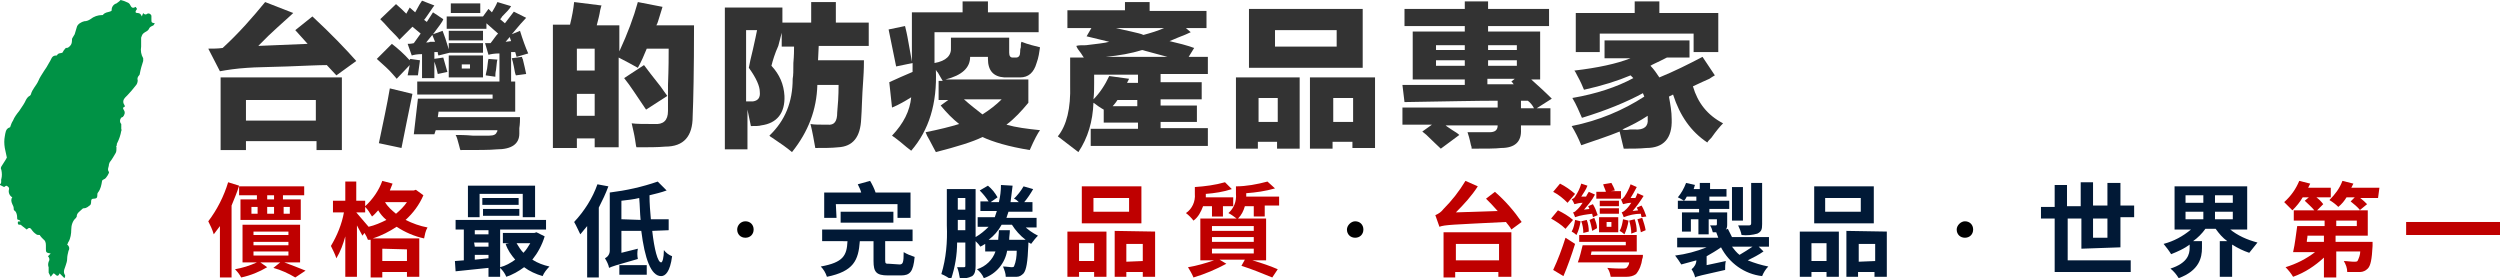 <?xml version="1.0" encoding="utf-8"?>
<!-- Generator: Adobe Illustrator 21.1.0, SVG Export Plug-In . SVG Version: 6.00 Build 0)  -->
<svg version="1.1" id="圖層_1" xmlns="http://www.w3.org/2000/svg" xmlns:xlink="http://www.w3.org/1999/xlink" x="0px" y="0px"
	 viewBox="0 0 364.9 40.6" style="enable-background:new 0 0 364.9 40.6;" xml:space="preserve">
<style type="text/css">
	.st0{fill:#BF0000;}
	.st1{fill:#011936;}
	.st2{fill:#009245;}
	.st3{fill:#333333;}
</style>
<title>slogan</title>
<g>
	<path class="st0" d="M34.9,27.1c-0.3,1-0.7,1.9-1.1,2.9v10.5h-1.7V33c-0.3,0.4-0.6,0.8-0.9,1.2c-0.2-0.7-0.5-1.3-0.8-1.9
		c1.3-1.7,2.3-3.7,2.9-5.7L34.9,27.1z M41.5,38.3c1.1,0.4,2.1,0.8,3.1,1.2l-1.5,1c-1-0.6-2.1-1.1-3.2-1.4l1-0.8H38l1,0.7
		c-1.2,0.7-2.4,1.2-3.8,1.5c-0.2-0.4-0.5-0.8-0.9-1.2c1.1-0.2,2.1-0.5,3.2-1h-2.1v-5.5h8.4v5.5H41.5z M41.3,28.5v0.6h2.6v3h-8.8v-3
		h2.4v-0.6h-2.6v-1.3h9.5v1.3L41.3,28.5z M36.7,31.2h0.9v-1h-0.9V31.2z M37,34.3h5.1v-0.5H37V34.3z M37,35.8h5.1v-0.5H37V35.8z
		 M37,37.3h5.1v-0.6H37V37.3z M40,28.5h-1v0.6h1V28.5z M39,31.2h1v-1h-1V31.2z M41.4,30.2v1h0.9v-1H41.4z"/>
	<path class="st0" d="M61.8,28.5c-0.6,1.4-1.5,2.6-2.6,3.6c1,0.5,2.1,0.9,3.2,1.1c-0.3,0.5-0.4,1.1-0.5,1.6c-1.4-0.3-2.8-0.9-4-1.7
		c-1.1,0.7-2.2,1.3-3.5,1.7h6.8v5.6h-1.8v-0.7h-3.6v0.8h-1.7V35l-0.4,0c-0.1-0.3-0.3-0.7-0.5-1l-0.3,0.4c-0.2-0.4-0.5-0.9-0.8-1.5
		v7.5h-1.7v-5.9c-0.3,1.1-0.7,2.2-1.3,3.2c-0.2-0.6-0.5-1.2-0.8-1.8c0.9-1.5,1.6-3.2,1.9-4.9h-1.6v-1.7h1.8v-2.8H52v2.8h1.3v0.8
		c1.1-1,2-2.3,2.5-3.7l1.5,0.4c-0.1,0.3-0.3,0.7-0.4,1h3.5l0.3-0.1L61.8,28.5z M56.4,32.1c-0.5-0.4-0.9-0.9-1.2-1.4
		c-0.3,0.3-0.5,0.6-0.9,0.9c-0.3-0.5-0.6-1-1-1.4V31H52c0.6,0.7,1.2,1.4,1.8,2.1C54.7,32.9,55.6,32.5,56.4,32.1z M55.8,36.3v1.8h3.6
		v-1.7L55.8,36.3z M56.2,29.5c0.4,0.7,1,1.2,1.6,1.7c0.6-0.5,1.2-1.1,1.6-1.7H56.2z"/>
	<path class="st1" d="M79.5,34.5c-0.4,1.3-1,2.4-1.8,3.4c0.8,0.5,1.6,0.8,2.5,1c-0.4,0.4-0.8,0.9-1,1.4c-1-0.3-1.9-0.7-2.7-1.3
		c-0.8,0.6-1.7,1.1-2.6,1.4c-0.2-0.5-0.5-0.9-0.9-1.3v1.3h-1.7v-1.3l-4.8,0.5l-0.1-1.5l1.3-0.1v-4.5h-1.2v-1.4h13.2v1.4H73V39
		c0.8-0.2,1.5-0.6,2.2-1.1c-0.6-0.7-1.1-1.4-1.4-2.3l0.5-0.1h-0.9V34H78l0.3-0.1L79.5,34.5z M70,31.7h-1.7v-4.6h9.8v4.6h-1.8v-3.4
		H70V31.7z M69.3,33.6v0.6h2v-0.6H69.3z M69.3,36h2v-0.6h-2.1L69.3,36z M69.3,37.9l2-0.2v-0.5h-2V37.9z M75.7,29.9h-5.3v-1h5.3V29.9
		z M70.5,31.5v-1h5.3v1H70.5z M75.4,35.5c0.3,0.5,0.6,1,1,1.4c0.4-0.4,0.7-0.9,1-1.4H75.4z"/>
	<path class="st1" d="M88.8,27.2c-0.4,1.1-0.9,2.1-1.4,3.1v10.2h-1.7V33c-0.3,0.4-0.7,0.8-1,1.2c-0.3-0.6-0.6-1.3-0.9-1.8
		c1.5-1.6,2.7-3.5,3.4-5.5L88.8,27.2z M95.2,33.7c0.3,2.7,0.8,4.6,1.3,4.6c0.2,0,0.4-0.7,0.4-1.8c0.3,0.4,0.7,0.7,1.2,0.9
		c-0.3,2.3-1,2.9-1.6,2.9c-1.5,0-2.4-2.6-2.9-6.6h-2.9v3.2l2.4-0.6c-0.1,0.5-0.1,1,0,1.5c-3.2,0.9-3.8,1.1-4.2,1.3
		c-0.1-0.5-0.3-0.9-0.6-1.4c0.4-0.2,0.7-0.6,0.7-1.1v-8.5c2.4-0.3,4.7-0.8,7-1.6l1.3,1.3c-0.8,0.3-1.7,0.5-2.5,0.7
		c0,1.2,0.1,2.4,0.2,3.5h2.6v1.6L95.2,33.7z M90.4,38.7h4v1.4h-4V38.7z M93.5,32.1c-0.1-1-0.1-2.1-0.2-3.2c-0.8,0.2-1.7,0.3-2.6,0.4
		V32L93.5,32.1z"/>
	<path d="M108.8,32.3c0.7,0,1.2,0.5,1.2,1.2s-0.5,1.2-1.2,1.2s-1.2-0.5-1.2-1.2l0,0C107.6,32.9,108.1,32.3,108.8,32.3z"/>
	<path class="st1" d="M131.3,38.6c0.5,0,0.6-0.3,0.6-1.8c0.5,0.3,1,0.5,1.6,0.7c-0.2,2.2-0.7,2.7-2,2.7h-1.9c-1.7,0-2.1-0.5-2.1-2.1
		v-2.9h-2c-0.2,2.8-0.9,4.4-4.8,5.2c-0.2-0.6-0.5-1.1-0.9-1.5c3.3-0.6,3.8-1.6,3.9-3.7H120v-1.7h13.2v1.7h-4V38
		c0,0.5,0.1,0.5,0.6,0.5L131.3,38.6z M122.1,31.8h-1.8v-3.7h5.4c-0.1-0.4-0.3-0.8-0.5-1.2l1.8-0.5c0.3,0.5,0.6,1.1,0.8,1.7h5.1v3.7
		H131v-2h-9L122.1,31.8z M122.7,32.5v-1.6h7.7v1.6H122.7z"/>
	<path class="st1" d="M149.4,32.9c0.6,0.6,1.3,1.1,2.1,1.5c-0.4,0.4-0.7,0.8-1,1.2c-0.1-0.1-0.3-0.2-0.4-0.2c0,0.1,0,0.3,0,0.3
		c-0.1,2.6-0.3,3.7-0.7,4.2c-0.3,0.3-0.6,0.5-1,0.5c-0.5,0-1.1,0-1.6,0c0-0.5-0.2-1-0.4-1.5c0.5,0,1,0.1,1.2,0.1s0.3,0,0.4-0.1
		c0.3-0.7,0.4-1.5,0.4-2.3H147c-0.3,1.8-1.6,3.4-3.4,4c-0.2-0.5-0.6-1-1-1.3c1.3-0.4,2.3-1.4,2.7-2.6h-1.5v-1.1
		c-0.2,0.1-0.5,0.3-0.7,0.4c-0.2-0.3-0.4-0.5-0.7-0.8v3.6c0,0.7-0.1,1.2-0.5,1.5c-0.6,0.3-1.2,0.4-1.8,0.3c-0.1-0.6-0.2-1.1-0.4-1.6
		h1c0.2,0,0.2-0.1,0.2-0.2v-3.4h-1.2c0,1.8-0.3,3.6-0.9,5.4c-0.4-0.3-0.9-0.6-1.4-0.8c0.7-2.3,0.9-4.7,0.8-7.1v-5.3h4.2v7
		c0.7-0.4,1.3-0.9,1.9-1.5h-1.6v-1.4h2.5c0.1-0.3,0.2-0.6,0.3-0.9h-2.4v-1.4h1.2c-0.4-0.6-0.8-1.1-1.3-1.6l1.2-0.7
		c0.6,0.5,1,1,1.4,1.7l-1,0.7h1.2c0.2-0.8,0.3-1.7,0.3-2.5l1.7,0.1c-0.1,0.9-0.2,1.7-0.3,2.4h1.2c-0.2-0.2-0.4-0.4-0.7-0.5
		c0.5-0.5,1-1.1,1.4-1.8l1.4,0.4c-0.4,0.7-0.8,1.3-1.3,1.9h1.2v1.4h-3.5c-0.1,0.3-0.2,0.6-0.3,0.9h4.4v1.4h-1.9V32.9z M140.9,33.6
		v-1.5h-1.1v0.5c0,0.3,0,0.6,0,1H140.9z M139.8,28.9v1.7h1.1v-1.7H139.8z M149.7,35c-0.8-0.6-1.5-1.4-2-2.2h-1.5
		c-0.5,0.9-1.1,1.6-1.9,2.2h1.4c0-0.4,0.1-0.9,0.1-1.4h1.6c0,0.5-0.1,0.9-0.1,1.4H149.7z"/>
	<path class="st0" d="M155.8,33.8h5.7v6.6h-1.8v-0.7h-2.2v0.7h-1.7V33.8z M157.5,35.5v2.6h2.2v-2.6H157.5z M166.6,32.6h-8.7v-5.4
		h8.7V32.6z M164.8,28.9h-5.2v2h5.2V28.9z M168.6,33.8v6.6h-1.8v-0.7h-2.4v0.7h-1.7v-6.7L168.6,33.8z M166.8,38.1v-2.5h-2.4v2.6
		L166.8,38.1z"/>
	<path class="st0" d="M175.6,30.1c-0.3,0.8-0.7,1.6-1.4,2.1c-0.3-0.4-0.7-0.8-1.1-1.1c0.9-0.6,1.4-1.7,1.3-2.8v-1
		c1.5-0.1,3-0.3,4.4-0.7l1,1c-1.2,0.4-2.5,0.6-3.8,0.7c0,0.1,0,0.3,0,0.5h4v1.3h-1.5v1.5h-1.6v-1.5H175.6z M183,31.7v-1.6h-1.3
		c-0.2,0.7-0.5,1.3-1,1.8h4.1V38h-2c1.4,0.4,2.8,0.9,3.7,1.3l-0.8,1.2c-1.5-0.6-2.9-1.2-4.5-1.7l0.5-0.9H178l1,0.6
		c-1.5,0.8-3.1,1.5-4.8,2c-0.2-0.5-0.5-1-0.8-1.5c1.3-0.2,2.6-0.6,3.8-1h-2v-6.1h5.3c-0.4-0.3-0.8-0.6-1.2-0.8
		c0.8-0.7,1.2-1.7,1.1-2.8v-1.1c1.5,0,3.1-0.3,4.6-0.7l1.1,1c-1.4,0.4-2.8,0.6-4.2,0.7v0.1c0,0.1,0,0.3,0,0.4h4.8V30h-2.1v1.6H183
		V31.7z M183,33h-6.1v0.7h6.1V33z M183,34.6h-6.1v0.7h6.1V34.6z M183,36.3h-6.1V37h6.1V36.3z"/>
	<path d="M197.8,32.3c0.7,0,1.2,0.5,1.2,1.2s-0.5,1.2-1.2,1.2s-1.2-0.5-1.2-1.2l0,0C196.6,32.9,197.2,32.3,197.8,32.3z"/>
	<path class="st0" d="M218.2,28c1.5,1.3,2.8,2.8,3.9,4.4l-1.5,1.1c-0.2-0.4-0.5-0.7-0.8-1.1c-7.9,0.4-8.9,0.4-9.7,0.7
		c-0.2-0.6-0.4-1.1-0.6-1.7c0.5-0.2,0.9-0.5,1.2-0.9c1.2-1.2,2.3-2.6,3.2-4.1l1.8,0.8c-0.9,1.4-2,2.6-3.2,3.8l6.1-0.2
		c-0.6-0.7-1.2-1.3-1.7-1.8L218.2,28z M210.7,33.9h9.9v6.5h-1.9v-0.7h-6.3v0.8h-1.7V33.9z M212.5,35.6V38h6.3v-2.4H212.5z"/>
	<path class="st0" d="M228.5,33.4c-0.6-0.6-1.4-1.1-2.1-1.5l1-1.2c0.8,0.4,1.5,0.8,2.2,1.4L228.5,33.4z M228.8,29.6
		c-0.6-0.6-1.3-1.2-2.1-1.6l1-1.2c0.8,0.4,1.5,0.9,2.2,1.5L228.8,29.6z M226.7,39.4c0.7-1.5,1.3-3.1,1.8-4.7l1.4,0.9
		c-0.5,1.6-1.1,3.3-1.7,4.7L226.7,39.4z M230.7,32.3c-0.1,0.7-0.3,1.4-0.6,2c-0.2-0.2-0.5-0.4-0.7-0.5c0.3-0.5,0.4-1.1,0.5-1.7
		L230.7,32.3z M232.5,31.7c0-0.2-0.1-0.3-0.1-0.5c-0.8,0.1-1.7,0.2-2.5,0.5c-0.1-0.3-0.2-0.5-0.3-0.7c0.2,0,0.4-0.2,0.7-0.5
		s0.5-0.6,0.7-0.9c-0.4,0-0.8,0.1-1.2,0.2c-0.1-0.2-0.2-0.5-0.4-0.7c0.2-0.1,0.4-0.2,0.5-0.4c0.4-0.6,0.7-1.2,0.9-1.9l0.9,0.3
		c-0.2,0.6-0.6,1.1-0.9,1.6h0.7c0.1-0.2,0.2-0.4,0.4-0.7l0.9,0.4c-0.4,0.8-1,1.5-1.6,2.2l0.8-0.1c-0.1-0.1-0.1-0.3-0.2-0.4l0.7-0.3
		c0.3,0.5,0.5,1,0.7,1.6L232.5,31.7z M239.8,37.2c0,0.2,0,0.4-0.1,0.6c-0.1,0.8-0.4,1.6-0.9,2.2c-0.4,0.3-0.9,0.4-1.4,0.4
		s-1.4,0-2.3,0c-0.1-0.5-0.2-0.9-0.5-1.3c0.9,0.1,1.9,0.1,2.2,0.1c0.2,0,0.4,0,0.6-0.1c0.2-0.2,0.4-0.5,0.4-0.8h-7.5
		c0.3-0.8,0.5-1.7,0.7-2.5h6.3v-0.5h-6.8v-1h8.4v2.4h-6.6l-0.1,0.5L239.8,37.2z M231.1,34c0-0.6-0.1-1.2-0.3-1.7l0.8-0.2
		c0.2,0.5,0.3,1.1,0.3,1.7L231.1,34z M232.4,33.7c-0.1-0.5-0.2-1.1-0.4-1.6l0.7-0.3c0.2,0.5,0.4,1,0.4,1.5L232.4,33.7z M236.6,29
		H233v-1h1.4c-0.1-0.4-0.3-0.7-0.4-1.1l1.2-0.2c0.2,0.4,0.4,0.7,0.5,1.1l-0.6,0.1h1.5L236.6,29z M233.4,31.7h2.8v2.2h-2.8V31.7z
		 M236.3,30.1h-2.8v-0.8h2.8V30.1z M236.3,31.2h-2.8v-0.8h2.8V31.2z M234.5,33.1h0.7v-0.7h-0.7V33.1z M237.7,32.2
		c-0.1,0.7-0.3,1.4-0.6,2c-0.2-0.2-0.5-0.4-0.7-0.5c0.3-0.5,0.4-1.1,0.5-1.7L237.7,32.2z M239.6,31.7c0-0.1-0.1-0.3-0.1-0.5
		c-0.9,0-1.7,0.2-2.5,0.5c-0.1-0.3-0.2-0.5-0.3-0.7c0.3-0.1,0.5-0.3,0.7-0.5c0.3-0.3,0.5-0.6,0.7-0.9c-0.4,0-0.8,0.1-1.2,0.2
		c-0.1-0.2-0.2-0.5-0.3-0.7c0.2,0,0.3-0.2,0.5-0.4c0.4-0.6,0.7-1.2,0.9-1.8l0.9,0.4c-0.3,0.6-0.6,1.1-0.9,1.6h0.7
		c0.1-0.2,0.2-0.4,0.3-0.7l0.9,0.4c-0.5,0.8-1,1.5-1.6,2.2l0.8-0.1l-0.2-0.4l0.7-0.3c0.3,0.5,0.5,1,0.7,1.6L239.6,31.7z M238.1,34.1
		c0-0.6-0.1-1.2-0.3-1.9l0.8-0.2c0.2,0.6,0.3,1.2,0.3,1.8L238.1,34.1z M239.7,31.8c0.2,0.6,0.4,1.2,0.5,1.8l-0.7,0.3
		c-0.1-0.6-0.3-1.3-0.5-1.9L239.7,31.8z"/>
	<path class="st1" d="M257.4,36.7c-0.7,0.5-1.5,0.9-2.3,1.3c1,0.4,2,0.7,3,0.9c-0.4,0.4-0.7,0.9-0.9,1.4c-2.6-0.3-4.8-1.9-6-4.2
		c-0.7,0.5-1.4,0.9-2.1,1.3v1.3l2.8-0.6c-0.1,0.4-0.1,0.9-0.1,1.3c-3.5,0.8-4.1,0.9-4.4,1.1v-0.1c-0.1-0.4-0.3-0.8-0.5-1.1
		c0.4-0.3,0.7-0.8,0.7-1.3l0,0c-0.7,0.2-1.5,0.4-2.2,0.6c-0.3-0.5-0.6-0.9-0.9-1.3c1.6-0.2,3.1-0.6,4.6-1.2h-4.3v-1.4h6
		c-0.1-0.3-0.2-0.5-0.3-0.8H250c-0.1-0.4-0.2-0.7-0.4-1h0.8c0.1,0,0.2,0,0.2-0.2V32h-1.2v2.2h-1.5V32h-1.1v1.8h-1.3V31h2.5v-0.5
		h-3.1v-1.2h0.9c-0.3-0.2-0.7-0.4-0.9-0.5c0.5-0.6,0.9-1.3,1.2-2.1l1.3,0.3c-0.1,0.2-0.1,0.4-0.2,0.6h0.9v-0.9h1.5v0.9h2.4v1.1h-2.5
		v0.6h2.9v1.2h-2.9V31h2.6v1.7c0,0.3,0,0.6-0.2,0.8l0.3-0.1c0.2,0.4,0.4,0.8,0.6,1.2h5.4V36h-1.5L257.4,36.7z M247.6,29.3v-0.6h-1.4
		c-0.1,0.2-0.2,0.4-0.4,0.6H247.6z M254.4,32.2h-1.6v-4.9h1.6V32.2z M252.8,36c0.3,0.4,0.7,0.9,1.1,1.2c0.7-0.4,1.3-0.8,1.9-1.2
		H252.8z M257.2,32.7c0,0.8-0.1,1.1-0.7,1.4c-0.7,0.2-1.5,0.3-2.3,0.2c-0.1-0.5-0.3-1-0.5-1.4c0.7,0,1.4,0,1.6,0s0.3-0.1,0.3-0.3
		v-5.9h1.6V32.7z"/>
	<path class="st1" d="M262.7,33.8h5.7v6.6h-1.8v-0.7h-2.2v0.7h-1.7V33.8z M264.4,35.5v2.6h2.2v-2.6H264.4z M273.5,32.6h-8.7v-5.4
		h8.7V32.6z M271.6,28.9h-5.2v2h5.2V28.9z M275.4,33.8v6.6h-1.8v-0.7h-2.4v0.7h-1.7v-6.7L275.4,33.8z M273.7,38.1v-2.5h-2.4v2.6
		L273.7,38.1z"/>
	<path d="M286.8,32.3c0.7,0,1.2,0.5,1.2,1.2s-0.5,1.2-1.2,1.2s-1.2-0.5-1.2-1.2l0,0C285.6,32.9,286.2,32.3,286.8,32.3z"/>
	<path class="st1" d="M303.8,36.3v-4.4h-2V38h9.2v1.7h-11.1v-7.8h-2v-1.7h2V27h1.8v3.1h2v-3.5h1.8V30h2.1v-3.3h1.9V30h2v1.7h-2v4.4
		L303.8,36.3z M305.5,31.9v2.8h2.1v-2.8L305.5,31.9z"/>
	<path class="st1" d="M325.4,33.4c1.2,1,2.6,1.6,4.1,2c-0.4,0.5-0.8,1-1.2,1.5c-0.9-0.3-1.7-0.7-2.5-1.2v4.7H324v-5.2h1.1
		c-0.7-0.5-1.2-1.1-1.7-1.8h-1.5c-0.5,0.7-1.1,1.3-1.8,1.8h1.3v1c0,1.4-0.4,3.3-3.4,4.4c-0.3-0.5-0.7-1-1.2-1.4
		c2.5-0.8,2.8-2.1,2.8-3v-0.5c-0.8,0.6-1.7,1-2.7,1.4c-0.3-0.5-0.7-1-1.1-1.5c1.5-0.4,2.8-1.1,4-2.1h-2.4v-6.3H328v6.3h-2.6V33.4z
		 M319,29.6h2.6v-1.1H319V29.6z M319,32h2.6v-1.1H319V32z M325.9,28.5h-2.6v1.1h2.6V28.5z M325.9,30.9h-2.6V32h2.6V30.9z"/>
	<path class="st0" d="M347.1,28.9h-2.6c0.4,0.3,0.7,0.6,1,0.9l-1.1,0.9h1.2v3.7h-4.7v0.9h5.4c0,0,0,0.4,0,0.6
		c-0.1,2-0.3,2.9-0.7,3.3c-0.3,0.3-0.7,0.5-1.1,0.5c-0.6,0-1.3,0-1.9,0c0-0.6-0.2-1.1-0.5-1.6c0.5,0,1,0.1,1.5,0.1
		c0.2,0,0.4,0,0.5-0.1c0.2-0.4,0.4-0.9,0.4-1.4H341v3.8h-1.8v-2.9c-1.3,1.2-2.8,2.2-4.5,2.8c-0.3-0.5-0.7-1-1.1-1.4
		c1.6-0.5,3-1.2,4.3-2.2h-3.2c0.3-1.3,0.4-2.5,0.6-3.8h4v-0.8h-4.5v-1.5h3c-0.4-0.5-0.9-0.9-1.4-1.4l0.6-0.5h-0.9
		c-0.4,0.7-0.9,1.3-1.5,1.9c-0.4-0.4-0.8-0.8-1.2-1.2c1-0.9,1.7-1.9,2.2-3.1l1.6,0.4c-0.1,0.2-0.2,0.4-0.3,0.6h3.3v1.4h-2.1
		c0.4,0.3,0.7,0.6,1,1l-0.9,0.9h6.3c-0.4-0.5-0.9-0.9-1.4-1.3l0.6-0.6h-1.2c-0.3,0.5-0.7,1-1.2,1.4c-0.4-0.4-0.8-0.7-1.3-1
		c0.8-0.8,1.5-1.7,1.9-2.8l1.6,0.4c-0.1,0.2-0.2,0.4-0.3,0.6h4.1L347.1,28.9z M339.2,34.4h-2.4c0,0.3-0.1,0.6-0.1,0.9h2.5V34.4z
		 M344,32.2h-3V33h3V32.2z"/>
	<path class="st0" d="M364.9,32.4v1.9h-13.7v-1.9H364.9z"/>
</g>
<path class="st2" d="M9.4,40.6L9.4,40.6l-0.7-0.7C8.5,40.4,8.3,40.3,8,40c-0.1-0.1-0.2-0.1-0.2-0.1l-0.4,0.5
	c-0.1-0.2-0.2-0.4-0.3-0.6c0-0.1,0-0.2,0-0.3c0-0.2,0-0.3,0-0.5c-0.1-0.2-0.1-0.5,0-0.8c0.2-0.3,0.1-0.6-0.1-0.8L7.4,37
	c-0.7-0.1-0.7-0.2-0.7-0.7c0-0.2,0-0.3,0-0.5c0-0.4-0.1-0.7-0.4-0.9c-0.2-0.2-0.4-0.4-0.5-0.6c-0.2,0-0.4,0-0.5-0.1
	C5,34,4.8,33.8,4.6,33.5s-0.4-0.3-0.7,0L3,32.8c0,0,0,0-0.1,0c-0.2,0-0.3,0-0.3-0.3s0.2-0.1,0.4-0.2c-0.1-0.1-0.2-0.2-0.2-0.2
	c-0.3,0-0.3-0.1-0.3-0.4c0-0.3-0.1-0.7-0.3-0.9C2,30.7,2,30.6,2,30.4S1.9,30,1.8,29.8c-0.2-0.4-0.2-0.8,0-1
	c-0.4-0.2-0.6-0.7-0.5-1.1c0.1-0.3-0.1-0.5-0.4-0.6l-0.3,0.2L0,27v-0.1c0.3-0.2,0.1-0.6,0.2-0.8c0.1-0.4,0.1-0.8,0-1.3
	c-0.1-0.2-0.1-0.3,0-0.5C0.5,23.8,0.8,23.4,1,23c-0.1-0.5-0.2-0.9-0.3-1.4c-0.1-0.6-0.1-1.2,0-1.7s0.1-1.1,0.7-1.3
	c0.1,0,0.1-0.1,0.1-0.1c0.1-0.3,0.2-0.6,0.4-0.9c0.2-0.5,0.5-0.9,0.9-1.4c0.2-0.3,0.4-0.6,0.6-0.9c0.3-0.4,0.4-1,0.9-1.3
	c0.1,0,0.1-0.1,0.2-0.2c0.2-0.8,0.8-1.3,1.1-2c0.2-0.5,0.5-0.9,0.8-1.4l0.4-0.6l0.4-0.7c0.3-0.4,0.3-1,1-1h0.1
	c0.2-0.4,0.5-0.3,0.8-0.4C9.2,7.5,9.4,7.2,9.6,7C9.7,7,9.9,7,10,6.9c0.3-0.2,0.5-0.5,0.5-0.9c0-0.2,0-0.4,0.1-0.5
	c0.1-0.2,0.2-0.3,0.3-0.5c0.1-0.3,0.2-0.7,0.3-1c0.1-0.5,0.7-0.8,1.1-0.9c0.3,0,0.6-0.1,0.9-0.3c0.5-0.4,1.1-0.6,1.7-0.6H15
	c0.3-0.4,0.7-0.4,1-0.5s0.3-0.1,0.3-0.3c0-0.4,0.3-0.8,0.7-0.9c0.1-0.1,0.3-0.2,0.4-0.3S17.6,0,17.6,0c0.4,0.1,0.7,0.2,1.1,0.4
	c0.2,0.1,0.3,0.3,0.4,0.5s0.3,0.3,0.5,0.2L19.8,1L20,1.3c-0.3,0.4-0.3,0.6,0.1,0.6c0.3,0,0.5,0.2,0.6,0.5l0.2-0.5
	C21,2.1,21.3,2.2,21.5,2c0.2-0.1,0.5,0,0.6,0.3v0.1c0,0.1,0,0.3,0,0.4c0,0.5,0,0.5,0.5,0.6c-0.1,0.1-0.1,0.2-0.2,0.3
	c-0.2,0.1-0.5,0.2-0.6,0.4c-0.2,0.5-0.6,0.5-0.9,0.8c-0.2,0.2-0.2,0.4-0.3,0.6c0,0.4,0,0.9,0,1.3c-0.1,0.6,0,1.2,0.3,1.7
	c0,0.1,0,0.3,0,0.4c-0.2,0.6-0.4,1.3-0.5,1.9c0,0.1-0.1,0.2-0.1,0.2c-0.2,0.2-0.3,0.5-0.2,0.7c0,0.3-0.1,0.6-0.3,0.8
	c-0.4,0.5-0.8,1-1.2,1.4s-0.9,0.8-0.4,1.5c0,0.1,0,0.1,0,0.2c-0.4,0.1-0.2,0.3-0.1,0.5c0.2,0.3,0.1,0.7-0.2,1c0,0,0,0-0.1,0
	c-0.3,0.2-0.4,0.7-0.1,1c0,0.1,0,0.2,0,0.3c0,0.1,0,0.3,0,0.4s0.1,0.2,0,0.3c-0.1,0.6-0.3,1.2-0.6,1.8c-0.1,0.1,0,0.3-0.1,0.4
	s0,0.1,0,0.2c0,0.3,0,0.6-0.1,0.8c-0.3,0.5-0.5,0.9-0.9,1.4c0,0.1-0.1,0.2-0.1,0.3c0,0.4-0.3,0.7,0,1.1c0.1,0.1-0.4,0.9-0.6,1
	s-0.4,0.2-0.4,0.3c-0.1,0.6-0.2,1.2-0.6,1.7c-0.1,0.1-0.1,0.3-0.1,0.5c0,0.3-0.2,0.4-0.5,0.4s-0.4,0.1-0.4,0.4c0,0.2,0,0.3-0.1,0.5
	c-0.3,0.2-0.5,0.5-1,0.5c-0.1,0-0.2,0.1-0.3,0.2c-0.3,0.3-0.7,0.5-0.7,1c0,0.1-0.1,0.1-0.1,0.2c-0.5,0.4-0.7,1.1-0.7,1.7
	c0,0.6-0.1,1.3-0.4,1.8c-0.1,0.1-0.1,0.3-0.2,0.4c0.3,0.2,0.4,0.6,0.2,0.9l0,0c-0.1,0.4-0.2,0.8-0.2,1.2c0,0.3-0.1,0.6-0.2,0.9
	c-0.1,0.4-0.4,0.8-0.2,1.3C9.6,40.2,9.5,40.4,9.4,40.6z"/>
<g>
	<path class="st3" d="M45.6,2.4C48.4,5,50.5,7.2,52,8.9L49.1,11l-1.4-1.5c-1.2,0-3.1,0.1-5.8,0.2c-2.7,0.1-4.6,0.1-5.8,0.2
		c-1.6,0.1-2.9,0.3-4,0.5l-1.7-3.3c0.7,0,1.4,0,2.1-0.1c2.4-2.2,4.4-4.5,6.2-6.7l4.1,1.6c-0.5,0.5-1.8,1.6-3.6,3.3
		c-0.7,0.7-1.2,1.2-1.5,1.5l7.2-0.3l-1.8-2L45.6,2.4z M32.2,21.9V11.3h17.7v10.6h-3.7v-1.3H35.9v1.3H32.2z M35.9,14.6v3h10.2v-3
		H35.9z"/>
	<path class="st3" d="M57.2,6.4c0.9,0.7,1.8,1.5,2.6,2.4c0-0.1,0-0.1,0.1-0.2l1.4,0.2L61,11L59.5,11l0.3-1.5l-1.9,2
		c-0.1-0.1-0.3-0.4-0.6-0.7C56.8,10.2,56,9.5,55,8.6L57.2,6.4z M56.9,12.9l3.3,0.8c-0.6,2.8-1.1,5.5-1.6,7.9l-3.3-0.7
		C55.9,18,56.5,15.3,56.9,12.9z M59.8,1.1l0.8,0.7c0.1-0.2,0.3-0.5,0.5-0.9c0.2-0.4,0.4-0.6,0.5-0.8l1.8,0.7
		c-0.1,0.1-0.3,0.4-0.5,0.7c-0.5,0.7-0.8,1.2-1,1.4l0.4,0.3l0.9-1.4l1.5,1C64.6,3.2,64,3.9,63.2,5l1.4-0.5c0.1,0.2,0.2,0.6,0.4,1.1
		c0.2,0.7,0.4,1.2,0.5,1.6V6.3h5v1.4h-4.9L64,8.1c-0.1-0.2-0.1-0.3-0.1-0.5c-0.2,0-0.4,0-0.5,0v3.8h-1.8V7.9c-0.7,0-1.2,0.1-1.5,0.2
		l-0.6-1.7c0.2,0,0.5,0,0.9-0.1l1-1.4l-1.2-1l-1.9,1.9c-0.2-0.3-0.7-0.8-1.4-1.5c-0.6-0.7-1.1-1.2-1.4-1.5l2.3-2.2
		c0.6,0.5,1.1,1,1.5,1.4L59.8,1.1z M64,16.4l-0.1,0.7h12c0,0.4,0,1-0.1,1.6c0,0.4,0,0.6,0,0.8c0,1.5-1.1,2.3-3.3,2.3
		c-1,0.1-2.7,0.1-5.3,0.1c-0.1-0.2-0.1-0.4-0.2-0.7c-0.2-0.7-0.3-1.2-0.5-1.5c0.6,0,1.4,0,2.5,0.1c1,0,1.8,0,2.4,0
		c0.7,0,1-0.2,1.1-0.5c0.1-0.1,0.1-0.2,0.1-0.3h-9l-0.2,0.6h-3l0.6-5.2h10.9v-0.6H60.9v-1.9h14.3v4.4H64z M63.5,6.1l-0.4-1l-0.9,1.1
		c0.2,0,0.4,0,0.6-0.1C63.1,6.1,63.3,6.1,63.5,6.1z M64.7,8.4l0.6,2.1l-1.4,0.3c-0.1-0.4-0.2-1-0.5-1.8c-0.1-0.2-0.1-0.3-0.1-0.4
		L64.7,8.4z M71.3,1.3l0.5,0.5c0.3-0.5,0.6-1,0.8-1.5l2,0.6c-0.2,0.4-0.7,0.9-1.3,1.5c-0.1,0.2-0.2,0.3-0.3,0.4l0.7,0.6L75,1.7
		l1.8,0.9c-0.4,0.4-1.1,1.2-2.1,2.4l1.2-0.5c0.4,1.3,0.8,2.4,1.2,3.3l-1.7,0.5l-0.2-0.7h-0.6v4.3h-1.7V7.8c-0.7,0-1.3,0.1-1.6,0.2
		l-0.5-1.7c0.2,0,0.5,0,0.8,0c0.1-0.1,0.3-0.4,0.6-0.8c0.2-0.3,0.4-0.5,0.5-0.6l-1.7-1.5v0.8h-5.8V2.4h5.3L71.3,1.3z M65.5,4.5h5
		v1.4h-5V4.5z M65.5,11.3V8.1h5v3.2H65.5z M65.8,0.5h4.3v1.4h-4.3V0.5z M67.4,9.4V10h1.2V9.4H67.4z M72.6,8.7
		c-0.1,0.3-0.1,0.8-0.2,1.5c-0.1,0.4-0.1,0.8-0.1,1L70.9,11c0-0.2,0.1-0.5,0.2-1c0.1-0.6,0.1-1.1,0.2-1.4L72.6,8.7z M74.6,6
		l-0.2-0.6l-0.6,0.7L74.6,6z M76.2,8.3c0,0.1,0,0.2,0.1,0.3c0.2,0.9,0.4,1.6,0.5,2.2L75.3,11c-0.1-0.2-0.2-0.7-0.3-1.3
		c-0.1-0.5-0.2-0.9-0.3-1.2L76.2,8.3z"/>
	<path class="st3" d="M101.1,17c0,2.9-1.3,4.4-4,4.4c-1.1,0.1-2.5,0.1-4.2,0.1c-0.1-0.2-0.1-0.6-0.2-1.1c-0.1-0.7-0.3-1.5-0.5-2.4
		c0.7,0.1,1.8,0.1,3.3,0.1c1.3,0.1,2-0.5,2-1.9c0-0.6,0-1.9,0-3.8c0.1-2.5,0.1-4.3,0.1-5.3h-3.2c-0.4,1-0.8,1.9-1.3,2.8
		c-0.9-0.5-1.8-1-2.8-1.5v13.1h-3.5v-1.3h-2.6v1.4h-3.5V3.6h2.5c0.3-1.2,0.5-2.3,0.6-3.3l4,0.5c-0.1,0.2-0.1,0.4-0.2,0.7
		c-0.1,0.7-0.3,1.4-0.5,2.2h3.3v3.8c1.2-2.6,2.1-5,2.7-7.2L96.7,1c-0.1,0.3-0.2,0.7-0.4,1.3c-0.2,0.6-0.3,1.1-0.5,1.4h5.5
		C101.3,10.3,101.2,14.7,101.1,17z M84.2,7.1v3.2h2.6V7.1H84.2z M84.2,13.7v3.2h2.6v-3.2H84.2z M94,9.5c0.5,0.7,1.3,1.7,2.4,3.1
		c0.4,0.6,0.8,1.1,1,1.4l-3.1,2c-1.3-1.9-2.3-3.5-3.2-4.6L94,9.5z"/>
	<path class="st3" d="M112.6,9.6c1.2,1.3,1.8,2.7,1.9,4.4c0.1,2.5-1.1,4-3.4,4.3c-0.3,0.1-0.8,0.1-1.5,0.1l-0.5-2.4v5.8h-3.3V1.1
		h8.4v3.3c-0.1,0.4-0.3,1.2-0.6,2.3C113.1,7.8,112.8,8.8,112.6,9.6z M108.9,4.3v10.5c0.3,0,0.6,0,1,0c0.7-0.1,1.1-0.5,1-1.4
		c0-0.8-0.5-2-1.6-3.5c0.1-0.6,0.3-1.5,0.6-2.7c0.3-1.3,0.5-2.3,0.6-2.8H108.9z M125.7,17.3c-0.1,2.7-1.2,4.1-3.4,4.2
		c-0.9,0.1-2,0.1-3.3,0.1c-0.2-1.1-0.4-2.3-0.7-3.5c0.5,0.1,1.3,0.1,2.5,0.1c1,0.1,1.4-0.5,1.4-1.8c0.1-1,0.2-2.4,0.2-4h-3.1
		c-0.1,3.6-1.3,6.8-3.7,9.8c-0.7-0.6-1.7-1.3-2.9-2.1c-0.2-0.1-0.3-0.2-0.4-0.3c2.3-2.2,3.4-4.9,3.4-8.3c0.1-0.5,0.1-1.2,0.1-2.3
		c0.1-1.1,0.1-1.9,0.1-2.4h-1.8V3.3h4.3v-3h3.6v3h4.8v3.4h-7.3l-0.1,2.1h6.7c0,0.4,0,1.4-0.1,2.8C125.8,14.3,125.8,16.1,125.7,17.3z
		"/>
	<path class="st3" d="M150.1,11.7v3.3c-1,1.2-2,2.3-3.2,3.2c1.4,0.4,3,0.6,4.9,0.8c-0.3,0.4-0.8,1.3-1.5,2.9
		c-3.1-0.5-5.4-1.2-6.9-1.9c-1.4,0.7-3.7,1.4-6.8,2.2c-0.2-0.4-0.5-0.9-0.9-1.7c-0.3-0.5-0.5-0.9-0.6-1.2c2-0.4,3.6-0.8,4.9-1.2
		c-0.9-0.7-1.8-1.6-2.7-2.7l1.1-0.8h-1.4v-2.8h0.6c-0.2-0.3-0.4-0.7-0.7-1.2c-0.1-0.1-0.2-0.2-0.3-0.4c0.2,4.9-1,8.8-3.6,11.8
		c-0.4-0.3-0.9-0.7-1.6-1.3c-0.5-0.4-0.9-0.7-1.2-0.9c1.7-1.8,2.6-3.6,2.8-5.6c-0.8,0.5-1.8,1.1-2.8,1.5l-0.4-3.7
		c1.1-0.5,2.2-1,3.4-1.5v-0.1V9.2l-2.4,0.5l-1.1-5.4l2.4-0.5c0.1,0.4,0.3,1.2,0.5,2.4c0.2,1.2,0.4,2.1,0.5,2.8V1.8h7.4V0.2h3.7v1.6
		h7.4v2.9h-15.2v4.5c1.7-0.3,2.5-1.1,2.4-2.3V5.5h8.5v2.2c0,0.5,0.2,0.7,0.5,0.7h0.5c0.4,0,0.6-0.3,0.6-0.8c0-0.2,0-0.4,0.1-0.7
		c0-0.4,0-0.6,0.1-0.8c1,0.4,1.9,0.6,2.7,0.8c-0.1,0.7-0.2,1.5-0.5,2.3c-0.4,1.4-1.2,2.1-2.4,2.1h-2.3c-1.6-0.1-2.4-1-2.4-2.7V8.3
		h-2.6c0,1.6-1.2,2.7-3.6,3.3H150.1z M140.7,14.5c0.9,0.8,1.8,1.5,2.7,2.2c1.1-0.7,2-1.4,2.8-2.2H140.7z"/>
	<path class="st3" d="M176.4,21.3h-17.2v-2.5h6.9v-0.9h-5v-1.9c-0.2-0.1-0.5-0.3-0.8-0.5c-0.3-0.2-0.5-0.4-0.7-0.5
		c-0.1,2.7-0.8,5.1-2.2,7.2c-1.2-0.9-2.2-1.7-3-2.3c1.3-1.6,1.9-4.1,1.8-7.5v-4h2c-0.1-0.1-0.2-0.3-0.4-0.6
		c-0.4-0.5-0.6-0.8-0.7-1.1c0.3-0.1,0.8-0.1,1.4-0.1c1.6-0.2,2.7-0.3,3.4-0.5l-3.3-0.8l0.7-1.2h-3.5V1.5h8.4V0.3h3.6v1.3h8.3v2.5h-3
		l0.7,0.6c-0.4,0.2-1.1,0.5-1.9,0.8c-0.5,0.2-0.9,0.4-1.2,0.5c1.3,0.3,2.5,0.6,3.6,1l-0.8,1.3h2.8v2.5h-6.9V12h6v2.5h-6v0.9h5.3v2.4
		h-5.3v0.9h6.9V21.3z M159.7,12.1c0,0.8,0,1.6-0.1,2.4c0.9-0.9,1.7-2.1,2.3-3.4l2.9,0.4l-0.3,0.6h1.6v-1.2h-6.4V12.1z M166.7,7.3
		c-1.6,0.5-3.3,0.8-5.3,1h9L166.7,7.3z M163.1,14.6c-0.1,0.1-0.1,0.2-0.2,0.3c-0.1,0.1-0.2,0.3-0.5,0.6h3.6v-0.9H163.1z M166.9,5.1
		c1.1-0.3,2.1-0.6,3-1h-7c0.5,0.1,1.2,0.3,2.2,0.5C165.9,4.8,166.5,4.9,166.9,5.1z"/>
	<path class="st3" d="M180.4,21.7V11.3h9.3v10.4h-3.3v-1h-2.8v1H180.4z M182.3,1.3h16.6v8.6h-16.6V1.3z M183.7,14.3v3.5h2.8v-3.5
		H183.7z M186.1,6.8h9V4.4h-9V6.8z M191.2,21.7V11.3h9.5v10.3h-3.3v-0.9h-2.9v1H191.2z M194.6,14.3v3.5h2.9v-3.5H194.6z"/>
	<path class="st3" d="M205,3.8V1.3h8.8V0.2h3.4v1.1h8.9v2.5h-8.9v0.8h7.6v7h-1.3c1,0.9,2,1.8,3,2.8l-2.2,1.4h2v2.5H222v0.6
		c0.1,1.8-0.9,2.7-2.9,2.7c-0.8,0.1-2.3,0.1-4.3,0.1c0-0.1,0-0.3-0.1-0.5c-0.2-1-0.4-1.6-0.5-1.9c1.3,0,2.3,0,3.2,0
		c0.8,0,1.2-0.3,1.2-1h-7.6c0.2,0.2,0.6,0.4,1,0.7c0.5,0.3,0.8,0.5,1,0.7l-2.7,2c-0.5-0.5-1.3-1.2-2.4-2.3c0.8,0.7,0.8,0.7-0.3-0.2
		l1.4-1h-4.3v-2.5h13.9v-1c-3,0-7.5,0.1-13.6,0.2l-0.3-2.5c3,0,6.1,0,9.1,0v-0.8h-7.6v-7h7.6V3.8H205z M209.6,6.6v0.7h4.2V6.6H209.6
		z M209.6,8.8v0.8h4.2V8.8H209.6z M221.4,6.6h-4.2v0.7h4.2V6.6z M221.4,9.6V8.8h-4.2v0.8H221.4z M221,12.4c0-0.1-0.1-0.1-0.2-0.3
		c-0.1-0.1-0.1-0.1-0.2-0.2l0.5-0.4h-4v0.8H221z M223,14.7c-0.3,0-0.6,0-1,0v1.1h1.9C223.7,15.4,223.4,15,223,14.7z"/>
	<path class="st3" d="M248.5,8.3l1.8,2.7c-0.2,0.1-0.5,0.3-0.8,0.5c-0.5,0.2-1.3,0.6-2.4,1.1c0.7,2.4,2.1,4.2,4.4,5.4
		c-0.4,0.4-1,1.1-1.7,2.1c-0.3,0.3-0.5,0.5-0.6,0.7c-2.4-1.6-4-3.9-5-7l-0.6,0.3c0.2,1.1,0.4,2.2,0.4,3.3c0.1,2.8-1.2,4.2-3.7,4.2
		c-1,0.1-2.1,0.1-3.3,0.1c-0.2-0.8-0.4-1.7-0.6-2.5c-1.7,0.7-3.6,1.3-5.6,2c-0.4-1-0.9-2-1.4-2.8c4-0.8,7.5-2.3,10.6-4.3l-0.2-0.5
		c-2.4,1.3-5.3,2.5-8.9,3.6c-0.4-0.9-0.8-1.9-1.4-2.9c3.5-0.6,6.5-1.6,8.9-2.9L238,11c-1.9,0.8-4.1,1.5-6.8,2.1
		c-0.2-0.5-0.5-1.2-1-2.1c-0.2-0.4-0.3-0.6-0.4-0.7c3.4-0.4,6.2-1,8.2-1.8h-3.8V5.9h12.4v2.5h-3.3c-0.2,0.1-0.6,0.3-1,0.5
		c-0.6,0.3-1.1,0.5-1.4,0.7c0.5,0.5,0.9,1.1,1.3,1.7C244.4,10.4,246.4,9.4,248.5,8.3z M238.6,0.2h3.6v1.7h8.6v5.7h-3.6V4.9h-13.7
		v2.7H230V1.9h8.6V0.2z M240.5,16.9c-1.2,0.8-2.4,1.4-3.7,2c0.2,0.1,0.6,0.1,1.1,0c0.3,0,0.5,0,0.7,0c1.4,0.1,2-0.5,1.9-1.5
		C240.5,17.3,240.5,17.1,240.5,16.9z"/>
</g>
</svg>
